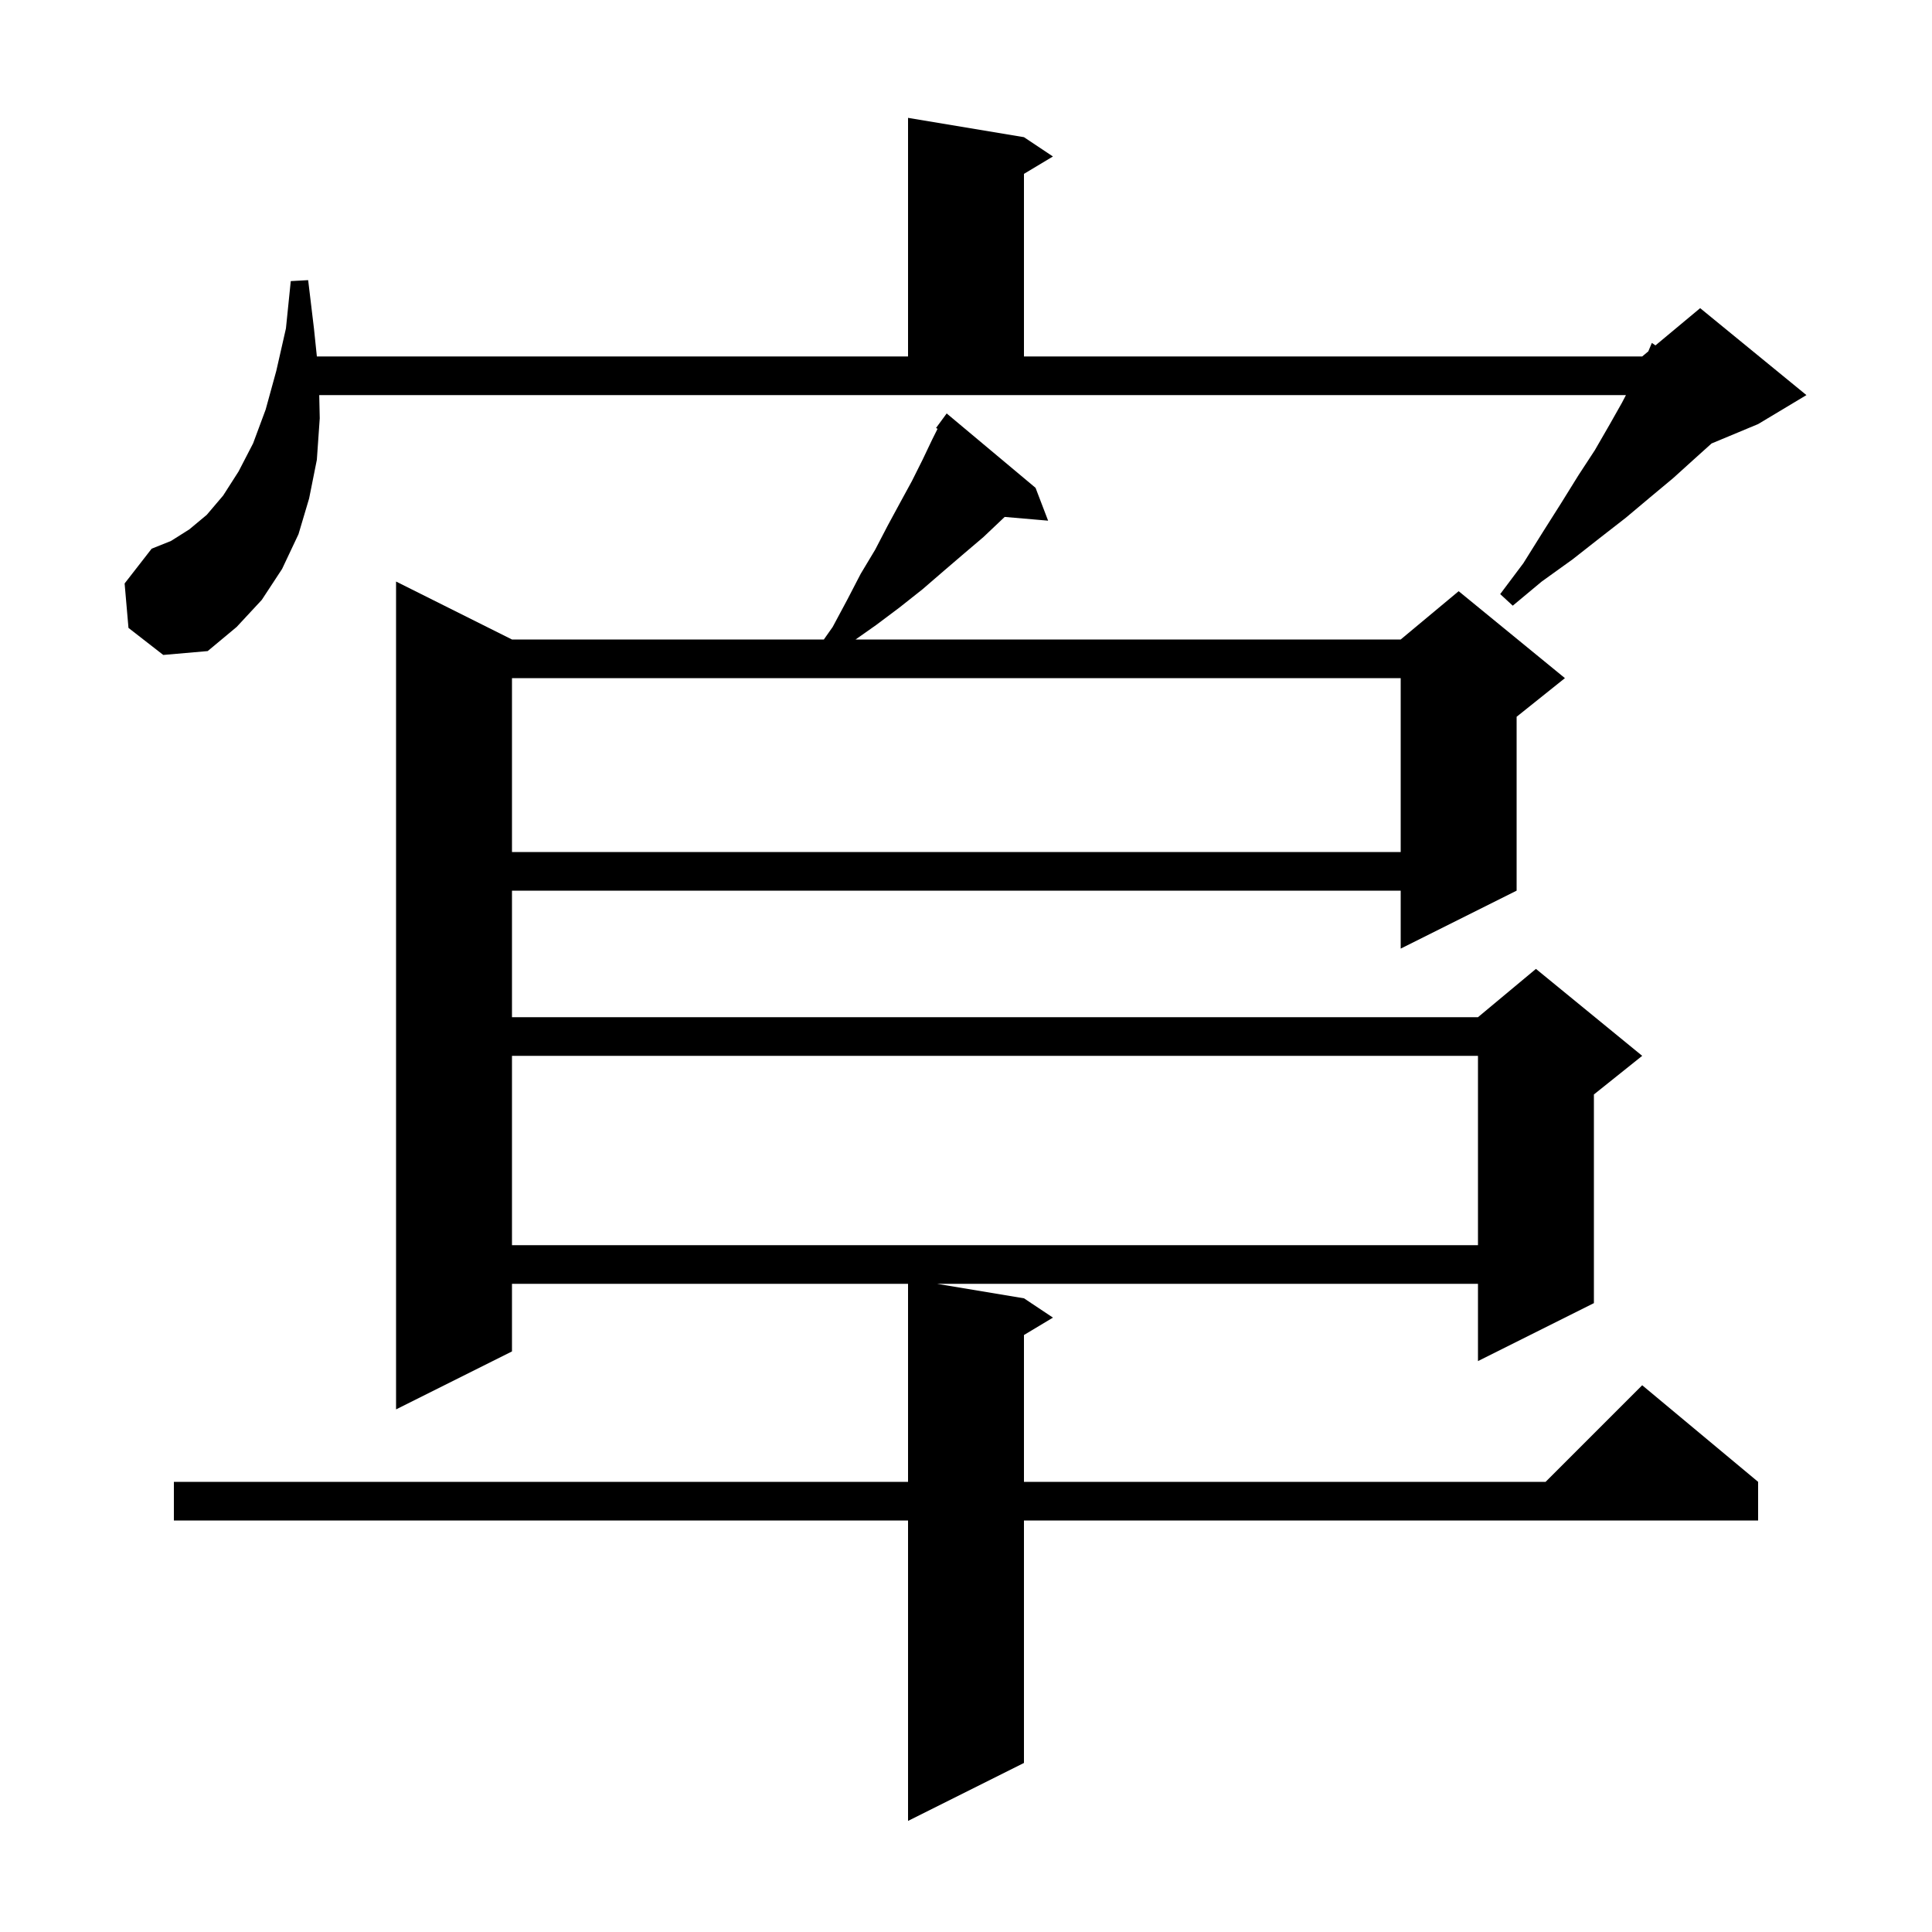 <svg xmlns="http://www.w3.org/2000/svg" xmlns:xlink="http://www.w3.org/1999/xlink" version="1.1" baseProfile="full" viewBox="0 0 200 200" width="200" height="200"><g fill="currentColor"><path d="M 107.2 50.5 L 108.5 53.9 L 104.004 53.512 L 103.7 53.8 L 101.8 55.6 L 99.8 57.3 L 97.7 59.1 L 95.5 61.0 L 93.1 62.9 L 90.7 64.7 L 88.568 66.2 L 145.0 66.2 L 151.0 61.2 L 162.0 70.2 L 157.0 74.2 L 157.0 92.2 L 145.0 98.2 L 145.0 92.2 L 53.0 92.2 L 53.0 105.3 L 153.0 105.3 L 159.0 100.3 L 170.0 109.3 L 165.0 113.3 L 165.0 134.9 L 153.0 140.9 L 153.0 132.9 L 97.0 132.9 L 106.0 134.4 L 109.0 136.4 L 106.0 138.2 L 106.0 153.4 L 160.0 153.4 L 170.0 143.4 L 182.0 153.4 L 182.0 157.4 L 106.0 157.4 L 106.0 182.5 L 94.0 188.5 L 94.0 157.4 L 18.0 157.4 L 18.0 153.4 L 94.0 153.4 L 94.0 132.9 L 53.0 132.9 L 53.0 139.9 L 41.0 145.9 L 41.0 60.2 L 53.0 66.2 L 85.285 66.2 L 86.2 64.9 L 87.7 62.1 L 89.1 59.4 L 90.6 56.9 L 91.9 54.4 L 93.2 52.0 L 94.4 49.8 L 95.5 47.6 L 96.5 45.5 L 97.054 44.393 L 96.9 44.3 L 98.0 42.8 Z M 53.0 109.3 L 53.0 128.9 L 153.0 128.9 L 153.0 109.3 Z M 53.0 70.2 L 53.0 88.2 L 145.0 88.2 L 145.0 70.2 Z M 13.3 65.0 L 12.9 60.4 L 15.7 56.8 L 17.7 56.0 L 19.6 54.8 L 21.4 53.3 L 23.1 51.3 L 24.7 48.8 L 26.2 45.9 L 27.5 42.4 L 28.6 38.4 L 29.6 34.0 L 30.1 29.1 L 31.9 29.0 L 32.5 34.0 L 32.802 36.9 L 94.0 36.9 L 94.0 12.2 L 106.0 14.2 L 109.0 16.2 L 106.0 18.0 L 106.0 36.9 L 170.0 36.9 L 170.632 36.373 L 171.0 35.5 L 171.373 35.756 L 176.0 31.9 L 187.0 40.9 L 182.0 43.9 L 177.179 45.909 L 175.3 47.6 L 173.2 49.5 L 170.8 51.5 L 168.3 53.6 L 165.6 55.7 L 162.8 57.9 L 159.6 60.2 L 156.6 62.7 L 155.3 61.5 L 157.7 58.3 L 159.7 55.1 L 161.6 52.1 L 163.4 49.2 L 165.1 46.6 L 166.6 44.0 L 167.9 41.7 L 168.317 40.9 L 33.047 40.9 L 33.1 43.3 L 32.8 47.6 L 32.0 51.6 L 30.9 55.3 L 29.2 58.9 L 27.1 62.1 L 24.5 64.9 L 21.5 67.4 L 16.9 67.8 Z "/></g></svg>
